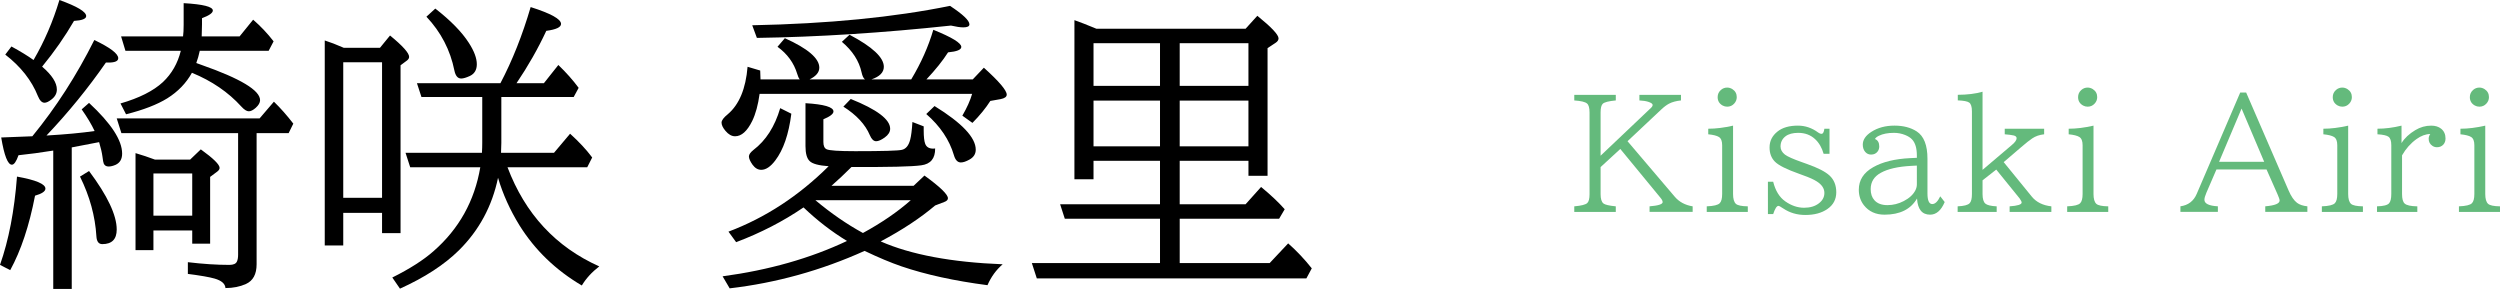 <?xml version="1.0" encoding="utf-8"?>
<!-- Generator: Adobe Illustrator 15.0.0, SVG Export Plug-In . SVG Version: 6.00 Build 0)  -->
<!DOCTYPE svg PUBLIC "-//W3C//DTD SVG 1.1//EN" "http://www.w3.org/Graphics/SVG/1.1/DTD/svg11.dtd">
<svg version="1.1" id="レイヤー_1" xmlns="http://www.w3.org/2000/svg" xmlns:xlink="http://www.w3.org/1999/xlink" x="0px"
	 y="0px" width="292.16px" height="33.768px" viewBox="0 0 292.16 33.768" enable-background="new 0 0 292.16 33.768"
	 xml:space="preserve">
<g>
	<path d="M0,30.955c1.02-2.883,1.682-6.322,1.986-10.318c2.215,0.398,3.322,0.867,3.322,1.406c0,0.316-0.404,0.592-1.213,0.826
		c-0.68,3.516-1.646,6.416-2.9,8.701L0,30.955z M11.057,15.311c-0.363-0.773-0.867-1.617-1.512-2.531l0.861-0.756
		c2.578,2.391,3.867,4.365,3.867,5.924c0,0.645-0.258,1.084-0.773,1.318c-0.305,0.129-0.574,0.193-0.809,0.193
		c-0.27,0-0.457-0.111-0.563-0.334c-0.047-0.094-0.1-0.375-0.158-0.844c-0.059-0.445-0.188-1.002-0.387-1.67
		c-0.938,0.188-2.004,0.393-3.199,0.615v16.541H6.223V17.596c-1.453,0.234-2.807,0.416-4.061,0.545
		c-0.258,0.738-0.516,1.107-0.773,1.107c-0.48,0-0.896-1.061-1.248-3.182c0.68-0.023,1.893-0.07,3.639-0.141
		c2.766-3.375,5.18-7.125,7.242-11.25c1.863,0.891,2.795,1.6,2.795,2.127c0,0.34-0.381,0.51-1.143,0.51c-0.094,0-0.193,0-0.299,0
		c-2.063,2.977-4.377,5.818-6.943,8.525C7.658,15.709,9.533,15.533,11.057,15.311z M3.92,7.014C5.186,4.846,6.193,2.508,6.943,0
		c2.086,0.75,3.129,1.377,3.129,1.881c0,0.316-0.475,0.504-1.424,0.563C7.605,4.248,6.363,6.029,4.922,7.787
		c1.148,0.984,1.723,1.875,1.723,2.672c0,0.469-0.223,0.867-0.668,1.195c-0.305,0.234-0.563,0.352-0.773,0.352
		c-0.305,0-0.563-0.258-0.773-0.773C3.703,9.404,2.432,7.787,0.615,6.381l0.721-0.949C2.391,6.006,3.252,6.533,3.92,7.014z
		 M10.406,19.986c2.156,2.883,3.234,5.162,3.234,6.838c0,1.137-0.563,1.705-1.688,1.705c-0.422,0-0.65-0.305-0.686-0.914
		c-0.141-2.355-0.779-4.682-1.916-6.979L10.406,19.986z M29.988,15.557v15.328c0,1.16-0.416,1.928-1.248,2.303
		c-0.703,0.316-1.5,0.475-2.391,0.475c-0.035-0.504-0.457-0.873-1.266-1.107c-0.609-0.176-1.652-0.357-3.129-0.545v-1.371
		c1.77,0.211,3.387,0.316,4.852,0.316c0.469,0,0.762-0.129,0.879-0.387c0.094-0.188,0.141-0.463,0.141-0.826V15.557H14.186
		l-0.545-1.723H30.34l1.67-1.951c0.773,0.75,1.529,1.605,2.268,2.566l-0.545,1.107H29.988z M23.344,5.941
		c-0.105,0.504-0.24,0.979-0.404,1.424c0.199,0.07,0.393,0.141,0.58,0.211c4.582,1.605,6.873,2.982,6.873,4.131
		c0,0.293-0.17,0.592-0.51,0.896c-0.305,0.27-0.574,0.404-0.809,0.404c-0.246,0-0.539-0.188-0.879-0.563
		c-1.523-1.676-3.445-2.988-5.766-3.938c-0.668,1.207-1.629,2.203-2.883,2.988c-1.172,0.727-2.777,1.348-4.816,1.863l-0.65-1.266
		c2.191-0.633,3.844-1.465,4.957-2.496c1.031-0.973,1.729-2.191,2.092-3.656H14.66l-0.51-1.688h7.242
		c0.047-0.352,0.07-0.797,0.07-1.336V0.369c2.273,0.129,3.41,0.416,3.41,0.861c0,0.281-0.422,0.58-1.266,0.896v0.721
		c0,0.422-0.012,0.891-0.035,1.406h4.43l1.582-1.951c0.891,0.773,1.688,1.617,2.391,2.531l-0.58,1.107H23.344z M22.465,26.93H17.93
		v2.303h-2.092V17.895c0.762,0.223,1.518,0.475,2.268,0.756h4.113l1.248-1.195c1.465,1.055,2.197,1.775,2.197,2.162
		c0,0.152-0.094,0.299-0.281,0.439l-0.826,0.615v7.805h-2.092V26.93z M22.465,25.207v-4.939H17.93v4.939H22.465z"/>
	<path d="M44.648,24.873h-4.535v3.814h-2.162V4.729c0.633,0.199,1.377,0.486,2.232,0.861h4.219l1.178-1.441
		c1.488,1.219,2.232,2.051,2.232,2.496c0,0.152-0.082,0.293-0.246,0.422l-0.756,0.563v19.617h-2.162V24.873z M44.648,23.115V7.277
		h-4.535v15.838H44.648z M56.355,11.338h-7.102l-0.527-1.617h9.756c1.395-2.648,2.572-5.613,3.533-8.895
		c2.367,0.75,3.551,1.406,3.551,1.969c0,0.387-0.574,0.656-1.723,0.809c-0.973,2.086-2.133,4.125-3.48,6.117h3.199l1.688-2.127
		c0.926,0.891,1.717,1.781,2.373,2.672l-0.58,1.072h-8.455v5.361c0,0.234-0.012,0.621-0.035,1.16h6.188l1.881-2.232
		c1.043,0.938,1.904,1.863,2.584,2.777l-0.58,1.143h-9.316c2.063,5.449,5.637,9.311,10.723,11.584
		c-0.867,0.668-1.547,1.412-2.039,2.232c-3.047-1.793-5.473-4.131-7.277-7.014c-1.113-1.805-1.951-3.662-2.514-5.572
		c-0.691,3.316-2.215,6.141-4.57,8.473c-1.711,1.688-4.008,3.182-6.891,4.482l-0.896-1.301c2.027-1.008,3.633-2.033,4.816-3.076
		c2.977-2.602,4.799-5.871,5.467-9.809h-8.191l-0.545-1.688h8.93c0.023-0.398,0.035-0.797,0.035-1.195V11.338z M50.871,1.002
		c1.793,1.395,3.1,2.73,3.92,4.008c0.621,0.961,0.932,1.793,0.932,2.496c0,0.656-0.27,1.113-0.809,1.371
		c-0.434,0.199-0.773,0.299-1.02,0.299c-0.398,0-0.662-0.311-0.791-0.932c-0.48-2.391-1.57-4.488-3.27-6.293L50.871,1.002z"/>
	<path d="M94.605,9.281h6.486c-0.176-0.117-0.311-0.393-0.404-0.826c-0.293-1.336-1.061-2.525-2.303-3.568l0.896-0.826
		c2.672,1.406,4.008,2.654,4.008,3.744c0,0.656-0.486,1.148-1.459,1.477h4.658c1.148-1.91,2.01-3.844,2.584-5.801
		c2.18,0.879,3.27,1.547,3.27,2.004c0,0.328-0.516,0.539-1.547,0.633c-0.609,0.961-1.453,2.016-2.531,3.164h5.414l1.301-1.371
		c1.781,1.605,2.672,2.654,2.672,3.146c0,0.258-0.24,0.434-0.721,0.527l-1.195,0.211c-0.539,0.844-1.236,1.699-2.092,2.566
		l-1.178-0.844c0.539-0.926,0.92-1.775,1.143-2.549H88.77c-0.176,1.289-0.463,2.344-0.861,3.164
		c-0.586,1.195-1.254,1.793-2.004,1.793c-0.398,0-0.773-0.211-1.125-0.633c-0.305-0.363-0.457-0.686-0.457-0.967
		c0-0.258,0.246-0.586,0.738-0.984c1.324-1.125,2.092-2.971,2.303-5.537l1.477,0.439c0.023,0.41,0.035,0.756,0.035,1.037h4.588
		c-0.117-0.141-0.217-0.357-0.299-0.65c-0.387-1.277-1.154-2.332-2.303-3.164l0.861-1.002c2.684,1.207,4.025,2.355,4.025,3.445
		C95.748,8.449,95.367,8.906,94.605,9.281z M102.92,28.213c3.527,1.547,8.279,2.438,14.256,2.672
		c-0.762,0.656-1.354,1.471-1.775,2.443c-3.867-0.504-7.213-1.236-10.037-2.197c-1.266-0.434-2.707-1.037-4.324-1.811
		c-5.074,2.285-10.33,3.744-15.768,4.377l-0.826-1.406c5.402-0.727,10.248-2.104,14.537-4.131c-1.793-1.09-3.486-2.396-5.08-3.92
		c-2.367,1.617-4.992,2.971-7.875,4.061l-0.896-1.23c4.313-1.629,8.215-4.178,11.707-7.646c-1.16-0.082-1.898-0.281-2.215-0.598
		c-0.328-0.305-0.492-0.891-0.492-1.758v-5.01c2.18,0.129,3.27,0.451,3.27,0.967c0,0.281-0.393,0.586-1.178,0.914v2.654
		c0,0.445,0.123,0.727,0.369,0.844c0.293,0.152,1.412,0.229,3.357,0.229c3.211,0,5.027-0.053,5.449-0.158
		c0.469-0.105,0.791-0.498,0.967-1.178c0.117-0.434,0.205-1.125,0.264-2.074l1.318,0.51c0,0.234,0,0.393,0,0.475
		c0,0.738,0.059,1.26,0.176,1.564c0.141,0.375,0.451,0.563,0.932,0.563c0.047,0,0.123-0.006,0.229-0.018
		c0.012,1.172-0.533,1.828-1.635,1.969c-1.078,0.152-3.791,0.217-8.139,0.193c-0.785,0.785-1.564,1.518-2.338,2.197h9.598
		l1.266-1.195c1.828,1.324,2.742,2.209,2.742,2.654c0,0.188-0.146,0.334-0.439,0.439l-1.055,0.404
		C107.561,25.477,105.439,26.877,102.92,28.213z M91.178,12.639l1.301,0.65c-0.305,2.402-0.932,4.225-1.881,5.467
		c-0.551,0.727-1.096,1.09-1.635,1.09c-0.387,0-0.727-0.199-1.02-0.598c-0.281-0.398-0.422-0.721-0.422-0.967
		c0-0.223,0.176-0.475,0.527-0.756C89.502,16.424,90.545,14.795,91.178,12.639z M87.908,2.953
		c8.859-0.176,16.564-0.932,23.115-2.268c1.512,0.996,2.268,1.717,2.268,2.162c0,0.234-0.24,0.352-0.721,0.352
		c-0.34,0-0.82-0.07-1.441-0.211c-7.992,0.855-15.551,1.336-22.676,1.441L87.908,2.953z M100.846,27.229
		c2.191-1.195,4.055-2.473,5.59-3.832H95.291C97.107,24.92,98.959,26.197,100.846,27.229z M99.422,11.566
		c3.07,1.23,4.605,2.391,4.605,3.48c0,0.375-0.211,0.715-0.633,1.02c-0.41,0.293-0.744,0.439-1.002,0.439
		c-0.293,0-0.539-0.234-0.738-0.703c-0.527-1.254-1.559-2.367-3.094-3.34L99.422,11.566z M109.213,12.393
		c3.211,1.98,4.816,3.68,4.816,5.098c0,0.504-0.246,0.891-0.738,1.16c-0.398,0.223-0.732,0.334-1.002,0.334
		c-0.375,0-0.645-0.281-0.809-0.844c-0.527-1.793-1.605-3.398-3.234-4.816L109.213,12.393z"/>
	<path d="M137.865,18.791v5.08h7.699l1.811-2.021c1.113,0.914,2.033,1.781,2.76,2.602l-0.65,1.107h-11.619v5.186h10.512l2.162-2.303
		c0.984,0.867,1.904,1.84,2.76,2.918l-0.633,1.178h-31.5l-0.58-1.793h14.977v-5.186h-11.127l-0.545-1.688h11.672v-5.08h-7.77v2.162
		h-2.232V2.355c0.609,0.211,1.465,0.545,2.566,1.002h17.438l1.371-1.512c1.652,1.336,2.479,2.215,2.479,2.637
		c0,0.199-0.117,0.375-0.352,0.527l-0.932,0.615v14.924h-2.232v-1.758H137.865z M135.563,10.037V5.045h-7.77v4.992H135.563z
		 M135.563,17.104V11.76h-7.77v5.344H135.563z M137.865,10.037h8.033V5.045h-8.033V10.037z M137.865,11.76v5.344h8.033V11.76
		H137.865z"/>
</g>
<g>
	<path fill="#64BA7C" d="M183.976,11.087h4.852v0.65c-0.82,0.076-1.327,0.205-1.521,0.387c-0.17,0.158-0.255,0.501-0.255,1.028
		v5.045l5.88-5.581c0.135-0.123,0.202-0.24,0.202-0.352c0-0.135-0.173-0.258-0.519-0.369c-0.252-0.082-0.595-0.135-1.028-0.158
		v-0.65h4.86v0.65c-0.563,0.059-1.028,0.185-1.397,0.378c-0.287,0.152-0.589,0.378-0.905,0.677l-3.946,3.709l5.511,6.478
		c0.521,0.615,1.222,0.993,2.101,1.134v0.65h-5.036v-0.65c1.02-0.082,1.529-0.246,1.529-0.492c0-0.141-0.085-0.311-0.255-0.51
		l-4.693-5.704l-2.303,2.118v3.173c0,0.539,0.111,0.899,0.334,1.081c0.182,0.146,0.662,0.258,1.441,0.334v0.65h-4.852v-0.65
		c0.82-0.07,1.327-0.199,1.521-0.387c0.176-0.164,0.264-0.507,0.264-1.028v-9.545c0-0.539-0.097-0.891-0.29-1.055
		c-0.211-0.188-0.709-0.308-1.494-0.36V11.087z"/>
	<path fill="#64BA7C" d="M199.456,24.763v-0.65c0.809-0.029,1.315-0.152,1.521-0.369c0.188-0.193,0.281-0.551,0.281-1.072v-5.704
		c0-0.48-0.126-0.8-0.378-0.958c-0.24-0.152-0.656-0.258-1.248-0.316v-0.65c0.879,0,1.846-0.12,2.9-0.36v7.989
		c0,0.563,0.111,0.946,0.334,1.151c0.205,0.182,0.668,0.278,1.389,0.29v0.65H199.456z M201.847,10.234
		c0.205,0,0.404,0.059,0.598,0.176c0.346,0.223,0.519,0.536,0.519,0.94c0,0.293-0.103,0.548-0.308,0.765
		c-0.217,0.234-0.486,0.352-0.809,0.352c-0.188,0-0.363-0.044-0.527-0.132c-0.393-0.217-0.589-0.545-0.589-0.984
		c0-0.34,0.129-0.621,0.387-0.844C201.328,10.325,201.571,10.234,201.847,10.234z"/>
	<path fill="#64BA7C" d="M206.605,21.238h0.615c0.264,1.055,0.735,1.819,1.415,2.294c0.709,0.498,1.441,0.747,2.197,0.747
		c0.709,0,1.286-0.173,1.731-0.519c0.428-0.328,0.642-0.732,0.642-1.213c0-0.521-0.296-0.97-0.888-1.345
		c-0.357-0.229-0.876-0.463-1.556-0.703l-0.501-0.185c-1.459-0.516-2.402-0.987-2.83-1.415c-0.422-0.422-0.633-0.979-0.633-1.67
		c0-0.744,0.308-1.362,0.923-1.854c0.574-0.463,1.371-0.694,2.391-0.694c0.855,0,1.646,0.27,2.373,0.809
		c0.129,0.1,0.261,0.149,0.396,0.149c0.164,0,0.272-0.199,0.325-0.598h0.598v2.936h-0.686c-0.199-0.709-0.53-1.28-0.993-1.714
		c-0.527-0.492-1.187-0.738-1.978-0.738c-0.639,0-1.134,0.135-1.485,0.404c-0.387,0.299-0.58,0.697-0.58,1.195
		c0,0.357,0.17,0.671,0.51,0.94c0.299,0.229,0.955,0.521,1.969,0.879l0.615,0.22c1.266,0.445,2.145,0.896,2.637,1.354
		c0.521,0.486,0.782,1.137,0.782,1.951c0,0.826-0.343,1.477-1.028,1.951c-0.668,0.469-1.529,0.703-2.584,0.703
		c-0.967,0-1.825-0.252-2.575-0.756l-0.044-0.026c-0.275-0.188-0.451-0.281-0.527-0.281c-0.199,0-0.404,0.319-0.615,0.958h-0.615
		V21.238z"/>
	<path fill="#64BA7C" d="M224.012,18.443v-0.272c0-0.855-0.188-1.482-0.563-1.881c-0.193-0.205-0.466-0.378-0.817-0.519
		c-0.416-0.164-0.847-0.246-1.292-0.246c-0.715,0-1.304,0.114-1.767,0.343c-0.234,0.111-0.387,0.237-0.457,0.378
		c0.334,0.129,0.501,0.419,0.501,0.87c0,0.217-0.059,0.407-0.176,0.571c-0.182,0.252-0.442,0.378-0.782,0.378
		c-0.27,0-0.495-0.103-0.677-0.308c-0.193-0.223-0.29-0.507-0.29-0.853c0-0.568,0.334-1.066,1.002-1.494
		c0.75-0.486,1.649-0.729,2.698-0.729c1.037,0,1.904,0.226,2.602,0.677c0.838,0.545,1.257,1.608,1.257,3.19v4.052
		c0,0.832,0.188,1.248,0.563,1.248c0.334,0,0.645-0.302,0.932-0.905l0.519,0.668c-0.416,0.984-0.984,1.477-1.705,1.477
		c-0.943,0-1.453-0.63-1.529-1.89c-0.732,1.26-1.998,1.89-3.797,1.89c-1.025,0-1.828-0.366-2.408-1.099
		c-0.398-0.51-0.598-1.116-0.598-1.819c0-1.119,0.56-1.995,1.679-2.628c1.084-0.621,2.534-0.976,4.351-1.063L224.012,18.443z
		 M224.012,19.349l-0.668,0.035c-1.535,0.082-2.716,0.352-3.542,0.809c-0.791,0.434-1.187,1.069-1.187,1.907
		c0,0.545,0.146,0.979,0.439,1.301c0.34,0.381,0.847,0.571,1.521,0.571c0.662,0,1.298-0.158,1.907-0.475
		c0.645-0.334,1.096-0.75,1.354-1.248c0.117-0.234,0.176-0.466,0.176-0.694V19.349z"/>
	<path fill="#64BA7C" d="M228.778,24.763v-0.65c0.738-0.029,1.207-0.152,1.406-0.369c0.176-0.182,0.264-0.539,0.264-1.072v-9.659
		c0-0.533-0.108-0.876-0.325-1.028c-0.193-0.141-0.636-0.226-1.327-0.255v-0.65c1.125-0.006,2.089-0.126,2.892-0.36v9.132
		l3.437-2.918c0.363-0.305,0.545-0.565,0.545-0.782c0-0.164-0.12-0.272-0.36-0.325c-0.234-0.053-0.577-0.097-1.028-0.132v-0.65
		h4.605v0.65c-0.545,0.059-1.011,0.22-1.397,0.483c-0.311,0.205-0.75,0.554-1.318,1.046l-2.013,1.723l3.287,4.034
		c0.527,0.645,1.289,1.022,2.285,1.134v0.65h-4.878v-0.65c0.938-0.064,1.406-0.214,1.406-0.448c0-0.088-0.067-0.229-0.202-0.422
		l-0.026-0.044l-2.742-3.384l-1.6,1.257v1.6c0,0.563,0.111,0.938,0.334,1.125c0.205,0.176,0.645,0.281,1.318,0.316v0.65H228.778z"/>
	<path fill="#64BA7C" d="M241.579,24.763v-0.65c0.809-0.029,1.315-0.152,1.521-0.369c0.188-0.193,0.281-0.551,0.281-1.072v-5.704
		c0-0.48-0.126-0.8-0.378-0.958c-0.24-0.152-0.656-0.258-1.248-0.316v-0.65c0.879,0,1.846-0.12,2.9-0.36v7.989
		c0,0.563,0.111,0.946,0.334,1.151c0.205,0.182,0.668,0.278,1.389,0.29v0.65H241.579z M243.97,10.234
		c0.205,0,0.404,0.059,0.598,0.176c0.346,0.223,0.519,0.536,0.519,0.94c0,0.293-0.103,0.548-0.308,0.765
		c-0.217,0.234-0.486,0.352-0.809,0.352c-0.188,0-0.363-0.044-0.527-0.132c-0.393-0.217-0.589-0.545-0.589-0.984
		c0-0.34,0.129-0.621,0.387-0.844C243.451,10.325,243.694,10.234,243.97,10.234z"/>
	<path fill="#64BA7C" d="M261.801,10.814h0.694l4.957,11.443c0.299,0.691,0.63,1.175,0.993,1.45
		c0.293,0.217,0.694,0.352,1.204,0.404v0.65h-4.922v-0.65c1.119-0.094,1.679-0.319,1.679-0.677c0-0.117-0.079-0.354-0.237-0.712
		l-1.292-2.918h-5.854l-1.169,2.707c-0.158,0.363-0.237,0.642-0.237,0.835c0,0.451,0.524,0.706,1.573,0.765v0.65h-4.377v-0.65
		c0.914-0.129,1.55-0.615,1.907-1.459L261.801,10.814z M261.959,12.687l-2.628,6.223h5.273L261.959,12.687z"/>
	<path fill="#64BA7C" d="M271.341,24.763v-0.65c0.809-0.029,1.315-0.152,1.521-0.369c0.188-0.193,0.281-0.551,0.281-1.072v-5.704
		c0-0.48-0.126-0.8-0.378-0.958c-0.24-0.152-0.656-0.258-1.248-0.316v-0.65c0.879,0,1.846-0.12,2.9-0.36v7.989
		c0,0.563,0.111,0.946,0.334,1.151c0.205,0.182,0.668,0.278,1.389,0.29v0.65H271.341z M273.731,10.234
		c0.205,0,0.404,0.059,0.598,0.176c0.346,0.223,0.519,0.536,0.519,0.94c0,0.293-0.103,0.548-0.308,0.765
		c-0.217,0.234-0.486,0.352-0.809,0.352c-0.188,0-0.363-0.044-0.527-0.132c-0.393-0.217-0.589-0.545-0.589-0.984
		c0-0.34,0.129-0.621,0.387-0.844C273.213,10.325,273.456,10.234,273.731,10.234z"/>
	<path fill="#64BA7C" d="M277.786,24.763v-0.65c0.744-0.018,1.213-0.135,1.406-0.352c0.176-0.193,0.264-0.557,0.264-1.09v-5.704
		c0-0.498-0.108-0.826-0.325-0.984c-0.199-0.152-0.63-0.249-1.292-0.29v-0.65c0.891,0,1.828-0.12,2.813-0.36v2.039
		c0.357-0.58,0.894-1.084,1.608-1.512c0.58-0.352,1.201-0.527,1.863-0.527c0.475,0,0.861,0.12,1.16,0.36
		c0.34,0.275,0.51,0.656,0.51,1.143c0,0.287-0.085,0.524-0.255,0.712c-0.188,0.205-0.437,0.308-0.747,0.308
		c-0.188,0-0.357-0.05-0.51-0.149c-0.305-0.199-0.457-0.48-0.457-0.844c0-0.188,0.062-0.372,0.185-0.554
		c-0.539,0.012-1.072,0.208-1.6,0.589c-0.691,0.498-1.257,1.134-1.696,1.907v4.518c0,0.563,0.103,0.935,0.308,1.116
		c0.223,0.205,0.715,0.313,1.477,0.325v0.65H277.786z"/>
	<path fill="#64BA7C" d="M287.361,24.763v-0.65c0.809-0.029,1.315-0.152,1.521-0.369c0.188-0.193,0.281-0.551,0.281-1.072v-5.704
		c0-0.48-0.126-0.8-0.378-0.958c-0.24-0.152-0.656-0.258-1.248-0.316v-0.65c0.879,0,1.846-0.12,2.9-0.36v7.989
		c0,0.563,0.111,0.946,0.334,1.151c0.205,0.182,0.668,0.278,1.389,0.29v0.65H287.361z M289.752,10.234
		c0.205,0,0.404,0.059,0.598,0.176c0.346,0.223,0.519,0.536,0.519,0.94c0,0.293-0.103,0.548-0.308,0.765
		c-0.217,0.234-0.486,0.352-0.809,0.352c-0.188,0-0.363-0.044-0.527-0.132c-0.393-0.217-0.589-0.545-0.589-0.984
		c0-0.34,0.129-0.621,0.387-0.844C289.233,10.325,289.477,10.234,289.752,10.234z"/>
</g>
</svg>
